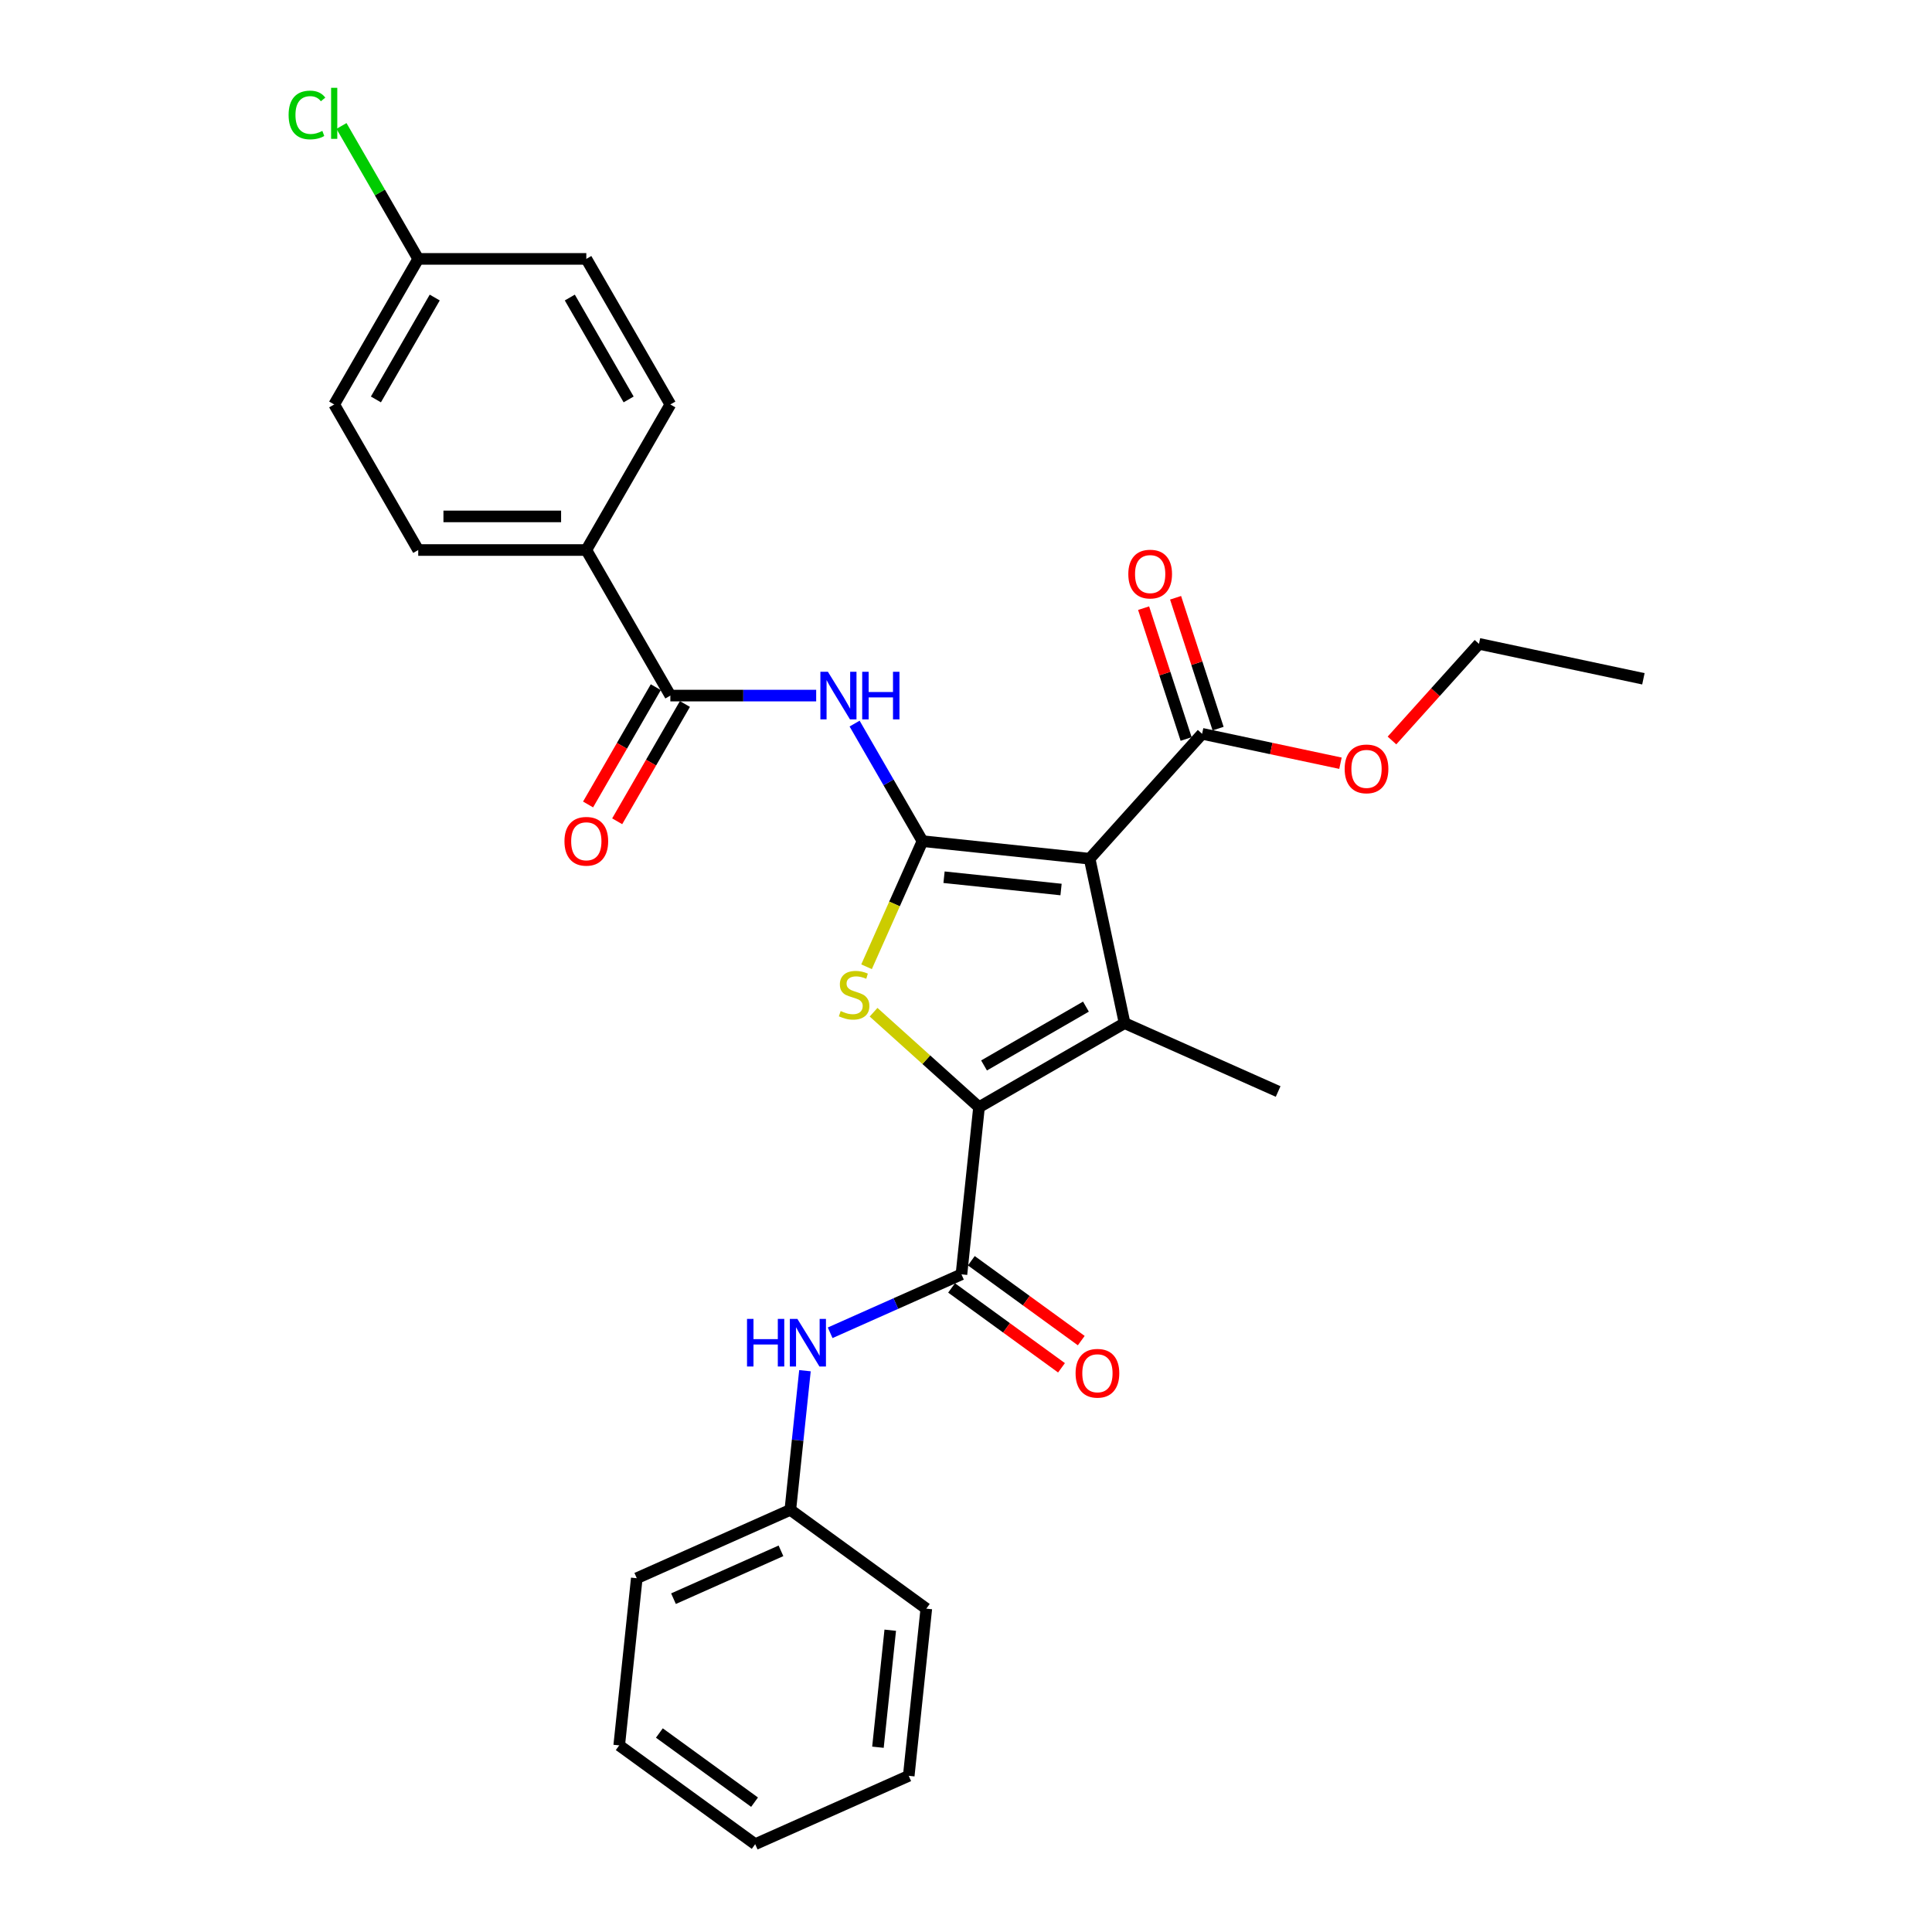 <?xml version='1.0' encoding='iso-8859-1'?>
<svg version='1.1' baseProfile='full'
              xmlns='http://www.w3.org/2000/svg'
                      xmlns:rdkit='http://www.rdkit.org/xml'
                      xmlns:xlink='http://www.w3.org/1999/xlink'
                  xml:space='preserve'
width='1000px' height='1000px' viewBox='0 0 1000 1000'>
<!-- END OF HEADER -->
<rect style='opacity:1.0;fill:#FFFFFF;stroke:none' width='1000' height='1000' x='0' y='0'> </rect>
<path class='bond-0' d='M 477.473,435.378 L 563.995,444.472' style='fill:none;fill-rule:evenodd;stroke:#000000;stroke-width:6px;stroke-linecap:butt;stroke-linejoin:miter;stroke-opacity:1' />
<path class='bond-0' d='M 488.632,454.047 L 549.198,460.413' style='fill:none;fill-rule:evenodd;stroke:#000000;stroke-width:6px;stroke-linecap:butt;stroke-linejoin:miter;stroke-opacity:1' />
<path class='bond-3' d='M 477.473,435.378 L 462.998,467.887' style='fill:none;fill-rule:evenodd;stroke:#000000;stroke-width:6px;stroke-linecap:butt;stroke-linejoin:miter;stroke-opacity:1' />
<path class='bond-3' d='M 462.998,467.887 L 448.524,500.397' style='fill:none;fill-rule:evenodd;stroke:#CCCC00;stroke-width:6px;stroke-linecap:butt;stroke-linejoin:miter;stroke-opacity:1' />
<path class='bond-4' d='M 477.473,435.378 L 459.907,404.954' style='fill:none;fill-rule:evenodd;stroke:#000000;stroke-width:6px;stroke-linecap:butt;stroke-linejoin:miter;stroke-opacity:1' />
<path class='bond-4' d='M 459.907,404.954 L 442.341,374.529' style='fill:none;fill-rule:evenodd;stroke:#0000FF;stroke-width:6px;stroke-linecap:butt;stroke-linejoin:miter;stroke-opacity:1' />
<path class='bond-2' d='M 563.995,444.472 L 582.083,529.57' style='fill:none;fill-rule:evenodd;stroke:#000000;stroke-width:6px;stroke-linecap:butt;stroke-linejoin:miter;stroke-opacity:1' />
<path class='bond-7' d='M 563.995,444.472 L 622.209,379.819' style='fill:none;fill-rule:evenodd;stroke:#000000;stroke-width:6px;stroke-linecap:butt;stroke-linejoin:miter;stroke-opacity:1' />
<path class='bond-1' d='M 506.74,573.07 L 479.451,548.498' style='fill:none;fill-rule:evenodd;stroke:#000000;stroke-width:6px;stroke-linecap:butt;stroke-linejoin:miter;stroke-opacity:1' />
<path class='bond-1' d='M 479.451,548.498 L 452.161,523.927' style='fill:none;fill-rule:evenodd;stroke:#CCCC00;stroke-width:6px;stroke-linecap:butt;stroke-linejoin:miter;stroke-opacity:1' />
<path class='bond-5' d='M 506.74,573.07 L 497.646,659.592' style='fill:none;fill-rule:evenodd;stroke:#000000;stroke-width:6px;stroke-linecap:butt;stroke-linejoin:miter;stroke-opacity:1' />
<path class='bond-29' d='M 506.74,573.07 L 582.083,529.57' style='fill:none;fill-rule:evenodd;stroke:#000000;stroke-width:6px;stroke-linecap:butt;stroke-linejoin:miter;stroke-opacity:1' />
<path class='bond-29' d='M 509.341,551.476 L 562.082,521.026' style='fill:none;fill-rule:evenodd;stroke:#000000;stroke-width:6px;stroke-linecap:butt;stroke-linejoin:miter;stroke-opacity:1' />
<path class='bond-15' d='M 582.083,529.57 L 661.561,564.956' style='fill:none;fill-rule:evenodd;stroke:#000000;stroke-width:6px;stroke-linecap:butt;stroke-linejoin:miter;stroke-opacity:1' />
<path class='bond-6' d='M 422.454,360.035 L 384.714,360.035' style='fill:none;fill-rule:evenodd;stroke:#0000FF;stroke-width:6px;stroke-linecap:butt;stroke-linejoin:miter;stroke-opacity:1' />
<path class='bond-6' d='M 384.714,360.035 L 346.974,360.035' style='fill:none;fill-rule:evenodd;stroke:#000000;stroke-width:6px;stroke-linecap:butt;stroke-linejoin:miter;stroke-opacity:1' />
<path class='bond-8' d='M 497.646,659.592 L 463.666,674.721' style='fill:none;fill-rule:evenodd;stroke:#000000;stroke-width:6px;stroke-linecap:butt;stroke-linejoin:miter;stroke-opacity:1' />
<path class='bond-8' d='M 463.666,674.721 L 429.687,689.849' style='fill:none;fill-rule:evenodd;stroke:#0000FF;stroke-width:6px;stroke-linecap:butt;stroke-linejoin:miter;stroke-opacity:1' />
<path class='bond-10' d='M 492.532,666.631 L 520.982,687.3' style='fill:none;fill-rule:evenodd;stroke:#000000;stroke-width:6px;stroke-linecap:butt;stroke-linejoin:miter;stroke-opacity:1' />
<path class='bond-10' d='M 520.982,687.3 L 549.431,707.97' style='fill:none;fill-rule:evenodd;stroke:#FF0000;stroke-width:6px;stroke-linecap:butt;stroke-linejoin:miter;stroke-opacity:1' />
<path class='bond-10' d='M 502.76,652.554 L 531.209,673.224' style='fill:none;fill-rule:evenodd;stroke:#000000;stroke-width:6px;stroke-linecap:butt;stroke-linejoin:miter;stroke-opacity:1' />
<path class='bond-10' d='M 531.209,673.224 L 559.658,693.893' style='fill:none;fill-rule:evenodd;stroke:#FF0000;stroke-width:6px;stroke-linecap:butt;stroke-linejoin:miter;stroke-opacity:1' />
<path class='bond-9' d='M 346.974,360.035 L 303.474,284.691' style='fill:none;fill-rule:evenodd;stroke:#000000;stroke-width:6px;stroke-linecap:butt;stroke-linejoin:miter;stroke-opacity:1' />
<path class='bond-11' d='M 339.44,355.685 L 321.914,386.04' style='fill:none;fill-rule:evenodd;stroke:#000000;stroke-width:6px;stroke-linecap:butt;stroke-linejoin:miter;stroke-opacity:1' />
<path class='bond-11' d='M 321.914,386.04 L 304.388,416.395' style='fill:none;fill-rule:evenodd;stroke:#FF0000;stroke-width:6px;stroke-linecap:butt;stroke-linejoin:miter;stroke-opacity:1' />
<path class='bond-11' d='M 354.508,364.385 L 336.983,394.74' style='fill:none;fill-rule:evenodd;stroke:#000000;stroke-width:6px;stroke-linecap:butt;stroke-linejoin:miter;stroke-opacity:1' />
<path class='bond-11' d='M 336.983,394.74 L 319.457,425.095' style='fill:none;fill-rule:evenodd;stroke:#FF0000;stroke-width:6px;stroke-linecap:butt;stroke-linejoin:miter;stroke-opacity:1' />
<path class='bond-12' d='M 630.483,377.131 L 619.48,343.268' style='fill:none;fill-rule:evenodd;stroke:#000000;stroke-width:6px;stroke-linecap:butt;stroke-linejoin:miter;stroke-opacity:1' />
<path class='bond-12' d='M 619.48,343.268 L 608.478,309.406' style='fill:none;fill-rule:evenodd;stroke:#FF0000;stroke-width:6px;stroke-linecap:butt;stroke-linejoin:miter;stroke-opacity:1' />
<path class='bond-12' d='M 613.935,382.508 L 602.932,348.645' style='fill:none;fill-rule:evenodd;stroke:#000000;stroke-width:6px;stroke-linecap:butt;stroke-linejoin:miter;stroke-opacity:1' />
<path class='bond-12' d='M 602.932,348.645 L 591.93,314.783' style='fill:none;fill-rule:evenodd;stroke:#FF0000;stroke-width:6px;stroke-linecap:butt;stroke-linejoin:miter;stroke-opacity:1' />
<path class='bond-17' d='M 622.209,379.819 L 658.015,387.43' style='fill:none;fill-rule:evenodd;stroke:#000000;stroke-width:6px;stroke-linecap:butt;stroke-linejoin:miter;stroke-opacity:1' />
<path class='bond-17' d='M 658.015,387.43 L 693.822,395.041' style='fill:none;fill-rule:evenodd;stroke:#FF0000;stroke-width:6px;stroke-linecap:butt;stroke-linejoin:miter;stroke-opacity:1' />
<path class='bond-16' d='M 416.645,709.472 L 412.86,745.486' style='fill:none;fill-rule:evenodd;stroke:#0000FF;stroke-width:6px;stroke-linecap:butt;stroke-linejoin:miter;stroke-opacity:1' />
<path class='bond-16' d='M 412.86,745.486 L 409.074,781.5' style='fill:none;fill-rule:evenodd;stroke:#000000;stroke-width:6px;stroke-linecap:butt;stroke-linejoin:miter;stroke-opacity:1' />
<path class='bond-13' d='M 303.474,284.691 L 216.475,284.691' style='fill:none;fill-rule:evenodd;stroke:#000000;stroke-width:6px;stroke-linecap:butt;stroke-linejoin:miter;stroke-opacity:1' />
<path class='bond-13' d='M 290.424,267.292 L 229.525,267.292' style='fill:none;fill-rule:evenodd;stroke:#000000;stroke-width:6px;stroke-linecap:butt;stroke-linejoin:miter;stroke-opacity:1' />
<path class='bond-14' d='M 303.474,284.691 L 346.974,209.348' style='fill:none;fill-rule:evenodd;stroke:#000000;stroke-width:6px;stroke-linecap:butt;stroke-linejoin:miter;stroke-opacity:1' />
<path class='bond-19' d='M 216.475,284.691 L 172.976,209.348' style='fill:none;fill-rule:evenodd;stroke:#000000;stroke-width:6px;stroke-linecap:butt;stroke-linejoin:miter;stroke-opacity:1' />
<path class='bond-20' d='M 346.974,209.348 L 303.474,134.004' style='fill:none;fill-rule:evenodd;stroke:#000000;stroke-width:6px;stroke-linecap:butt;stroke-linejoin:miter;stroke-opacity:1' />
<path class='bond-20' d='M 325.38,206.746 L 294.931,154.006' style='fill:none;fill-rule:evenodd;stroke:#000000;stroke-width:6px;stroke-linecap:butt;stroke-linejoin:miter;stroke-opacity:1' />
<path class='bond-23' d='M 409.074,781.5 L 329.597,816.886' style='fill:none;fill-rule:evenodd;stroke:#000000;stroke-width:6px;stroke-linecap:butt;stroke-linejoin:miter;stroke-opacity:1' />
<path class='bond-23' d='M 404.23,802.704 L 348.595,827.474' style='fill:none;fill-rule:evenodd;stroke:#000000;stroke-width:6px;stroke-linecap:butt;stroke-linejoin:miter;stroke-opacity:1' />
<path class='bond-24' d='M 409.074,781.5 L 479.458,832.637' style='fill:none;fill-rule:evenodd;stroke:#000000;stroke-width:6px;stroke-linecap:butt;stroke-linejoin:miter;stroke-opacity:1' />
<path class='bond-22' d='M 720.483,383.274 L 743.002,358.264' style='fill:none;fill-rule:evenodd;stroke:#FF0000;stroke-width:6px;stroke-linecap:butt;stroke-linejoin:miter;stroke-opacity:1' />
<path class='bond-22' d='M 743.002,358.264 L 765.521,333.254' style='fill:none;fill-rule:evenodd;stroke:#000000;stroke-width:6px;stroke-linecap:butt;stroke-linejoin:miter;stroke-opacity:1' />
<path class='bond-18' d='M 216.475,134.004 L 303.474,134.004' style='fill:none;fill-rule:evenodd;stroke:#000000;stroke-width:6px;stroke-linecap:butt;stroke-linejoin:miter;stroke-opacity:1' />
<path class='bond-21' d='M 216.475,134.004 L 196.613,99.603' style='fill:none;fill-rule:evenodd;stroke:#000000;stroke-width:6px;stroke-linecap:butt;stroke-linejoin:miter;stroke-opacity:1' />
<path class='bond-21' d='M 196.613,99.603 L 176.751,65.201' style='fill:none;fill-rule:evenodd;stroke:#00CC00;stroke-width:6px;stroke-linecap:butt;stroke-linejoin:miter;stroke-opacity:1' />
<path class='bond-30' d='M 216.475,134.004 L 172.976,209.348' style='fill:none;fill-rule:evenodd;stroke:#000000;stroke-width:6px;stroke-linecap:butt;stroke-linejoin:miter;stroke-opacity:1' />
<path class='bond-30' d='M 225.019,154.006 L 194.569,206.746' style='fill:none;fill-rule:evenodd;stroke:#000000;stroke-width:6px;stroke-linecap:butt;stroke-linejoin:miter;stroke-opacity:1' />
<path class='bond-25' d='M 765.521,333.254 L 850.619,351.342' style='fill:none;fill-rule:evenodd;stroke:#000000;stroke-width:6px;stroke-linecap:butt;stroke-linejoin:miter;stroke-opacity:1' />
<path class='bond-26' d='M 329.597,816.886 L 320.503,903.409' style='fill:none;fill-rule:evenodd;stroke:#000000;stroke-width:6px;stroke-linecap:butt;stroke-linejoin:miter;stroke-opacity:1' />
<path class='bond-27' d='M 479.458,832.637 L 470.364,919.16' style='fill:none;fill-rule:evenodd;stroke:#000000;stroke-width:6px;stroke-linecap:butt;stroke-linejoin:miter;stroke-opacity:1' />
<path class='bond-27' d='M 460.789,843.797 L 454.424,904.363' style='fill:none;fill-rule:evenodd;stroke:#000000;stroke-width:6px;stroke-linecap:butt;stroke-linejoin:miter;stroke-opacity:1' />
<path class='bond-31' d='M 320.503,903.409 L 390.887,954.545' style='fill:none;fill-rule:evenodd;stroke:#000000;stroke-width:6px;stroke-linecap:butt;stroke-linejoin:miter;stroke-opacity:1' />
<path class='bond-31' d='M 341.288,897.002 L 390.556,932.798' style='fill:none;fill-rule:evenodd;stroke:#000000;stroke-width:6px;stroke-linecap:butt;stroke-linejoin:miter;stroke-opacity:1' />
<path class='bond-28' d='M 470.364,919.16 L 390.887,954.545' style='fill:none;fill-rule:evenodd;stroke:#000000;stroke-width:6px;stroke-linecap:butt;stroke-linejoin:miter;stroke-opacity:1' />
<path  class='atom-4' d='M 435.127 523.312
Q 435.405 523.417, 436.554 523.904
Q 437.702 524.391, 438.955 524.704
Q 440.242 524.983, 441.495 524.983
Q 443.827 524.983, 445.184 523.869
Q 446.541 522.721, 446.541 520.737
Q 446.541 519.38, 445.845 518.545
Q 445.184 517.709, 444.14 517.257
Q 443.096 516.805, 441.356 516.283
Q 439.164 515.621, 437.841 514.995
Q 436.554 514.369, 435.614 513.046
Q 434.709 511.724, 434.709 509.497
Q 434.709 506.4, 436.797 504.486
Q 438.92 502.572, 443.096 502.572
Q 445.95 502.572, 449.186 503.929
L 448.386 506.608
Q 445.428 505.39, 443.2 505.39
Q 440.799 505.39, 439.477 506.4
Q 438.154 507.374, 438.189 509.079
Q 438.189 510.402, 438.85 511.202
Q 439.546 512.002, 440.521 512.455
Q 441.53 512.907, 443.2 513.429
Q 445.428 514.125, 446.75 514.821
Q 448.072 515.517, 449.012 516.944
Q 449.986 518.336, 449.986 520.737
Q 449.986 524.147, 447.69 525.992
Q 445.428 527.801, 441.634 527.801
Q 439.442 527.801, 437.772 527.314
Q 436.136 526.862, 434.187 526.061
L 435.127 523.312
' fill='#CCCC00'/>
<path  class='atom-5' d='M 428.527 347.716
L 436.6 360.766
Q 437.401 362.053, 438.688 364.385
Q 439.976 366.716, 440.046 366.856
L 440.046 347.716
L 443.317 347.716
L 443.317 372.354
L 439.941 372.354
L 431.276 358.086
Q 430.267 356.416, 429.188 354.502
Q 428.144 352.588, 427.831 351.996
L 427.831 372.354
L 424.629 372.354
L 424.629 347.716
L 428.527 347.716
' fill='#0000FF'/>
<path  class='atom-5' d='M 446.275 347.716
L 449.615 347.716
L 449.615 358.19
L 462.213 358.19
L 462.213 347.716
L 465.554 347.716
L 465.554 372.354
L 462.213 372.354
L 462.213 360.974
L 449.615 360.974
L 449.615 372.354
L 446.275 372.354
L 446.275 347.716
' fill='#0000FF'/>
<path  class='atom-9' d='M 386.657 682.659
L 389.998 682.659
L 389.998 693.134
L 402.595 693.134
L 402.595 682.659
L 405.936 682.659
L 405.936 707.297
L 402.595 707.297
L 402.595 695.917
L 389.998 695.917
L 389.998 707.297
L 386.657 707.297
L 386.657 682.659
' fill='#0000FF'/>
<path  class='atom-9' d='M 412.722 682.659
L 420.796 695.709
Q 421.596 696.996, 422.884 699.328
Q 424.171 701.659, 424.241 701.799
L 424.241 682.659
L 427.512 682.659
L 427.512 707.297
L 424.136 707.297
L 415.471 693.029
Q 414.462 691.359, 413.383 689.445
Q 412.339 687.531, 412.026 686.939
L 412.026 707.297
L 408.825 707.297
L 408.825 682.659
L 412.722 682.659
' fill='#0000FF'/>
<path  class='atom-11' d='M 556.72 710.799
Q 556.72 704.883, 559.643 701.577
Q 562.566 698.271, 568.03 698.271
Q 573.493 698.271, 576.416 701.577
Q 579.339 704.883, 579.339 710.799
Q 579.339 716.784, 576.382 720.194
Q 573.424 723.57, 568.03 723.57
Q 562.601 723.57, 559.643 720.194
Q 556.72 716.819, 556.72 710.799
M 568.03 720.786
Q 571.788 720.786, 573.806 718.28
Q 575.86 715.74, 575.86 710.799
Q 575.86 705.961, 573.806 703.525
Q 571.788 701.055, 568.03 701.055
Q 564.271 701.055, 562.218 703.491
Q 560.2 705.927, 560.2 710.799
Q 560.2 715.775, 562.218 718.28
Q 564.271 720.786, 568.03 720.786
' fill='#FF0000'/>
<path  class='atom-12' d='M 292.164 435.448
Q 292.164 429.532, 295.088 426.226
Q 298.011 422.92, 303.474 422.92
Q 308.938 422.92, 311.861 426.226
Q 314.784 429.532, 314.784 435.448
Q 314.784 441.433, 311.826 444.844
Q 308.868 448.219, 303.474 448.219
Q 298.046 448.219, 295.088 444.844
Q 292.164 441.468, 292.164 435.448
M 303.474 445.435
Q 307.233 445.435, 309.251 442.93
Q 311.304 440.389, 311.304 435.448
Q 311.304 430.611, 309.251 428.175
Q 307.233 425.704, 303.474 425.704
Q 299.716 425.704, 297.663 428.14
Q 295.644 430.576, 295.644 435.448
Q 295.644 440.424, 297.663 442.93
Q 299.716 445.435, 303.474 445.435
' fill='#FF0000'/>
<path  class='atom-13' d='M 584.015 297.148
Q 584.015 291.232, 586.938 287.926
Q 589.861 284.62, 595.325 284.62
Q 600.788 284.62, 603.711 287.926
Q 606.634 291.232, 606.634 297.148
Q 606.634 303.133, 603.677 306.544
Q 600.719 309.919, 595.325 309.919
Q 589.896 309.919, 586.938 306.544
Q 584.015 303.168, 584.015 297.148
M 595.325 307.135
Q 599.083 307.135, 601.101 304.63
Q 603.155 302.089, 603.155 297.148
Q 603.155 292.311, 601.101 289.875
Q 599.083 287.404, 595.325 287.404
Q 591.566 287.404, 589.513 289.84
Q 587.495 292.276, 587.495 297.148
Q 587.495 302.124, 589.513 304.63
Q 591.566 307.135, 595.325 307.135
' fill='#FF0000'/>
<path  class='atom-18' d='M 695.997 397.977
Q 695.997 392.061, 698.92 388.755
Q 701.843 385.449, 707.307 385.449
Q 712.77 385.449, 715.694 388.755
Q 718.617 392.061, 718.617 397.977
Q 718.617 403.962, 715.659 407.373
Q 712.701 410.748, 707.307 410.748
Q 701.878 410.748, 698.92 407.373
Q 695.997 403.997, 695.997 397.977
M 707.307 407.964
Q 711.065 407.964, 713.084 405.459
Q 715.137 402.918, 715.137 397.977
Q 715.137 393.14, 713.084 390.704
Q 711.065 388.233, 707.307 388.233
Q 703.548 388.233, 701.495 390.669
Q 699.477 393.105, 699.477 397.977
Q 699.477 402.953, 701.495 405.459
Q 703.548 407.964, 707.307 407.964
' fill='#FF0000'/>
<path  class='atom-22' d='M 149.381 59.514
Q 149.381 53.389, 152.235 50.187
Q 155.123 46.951, 160.587 46.951
Q 165.668 46.951, 168.382 50.535
L 166.085 52.414
Q 164.102 49.804, 160.587 49.804
Q 156.863 49.804, 154.88 52.31
Q 152.931 54.781, 152.931 59.514
Q 152.931 64.386, 154.949 66.891
Q 157.003 69.397, 160.97 69.397
Q 163.684 69.397, 166.851 67.761
L 167.825 70.371
Q 166.538 71.206, 164.589 71.694
Q 162.64 72.181, 160.483 72.181
Q 155.123 72.181, 152.235 68.909
Q 149.381 65.638, 149.381 59.514
' fill='#00CC00'/>
<path  class='atom-22' d='M 171.375 45.455
L 174.576 45.455
L 174.576 71.868
L 171.375 71.868
L 171.375 45.455
' fill='#00CC00'/>
</svg>

